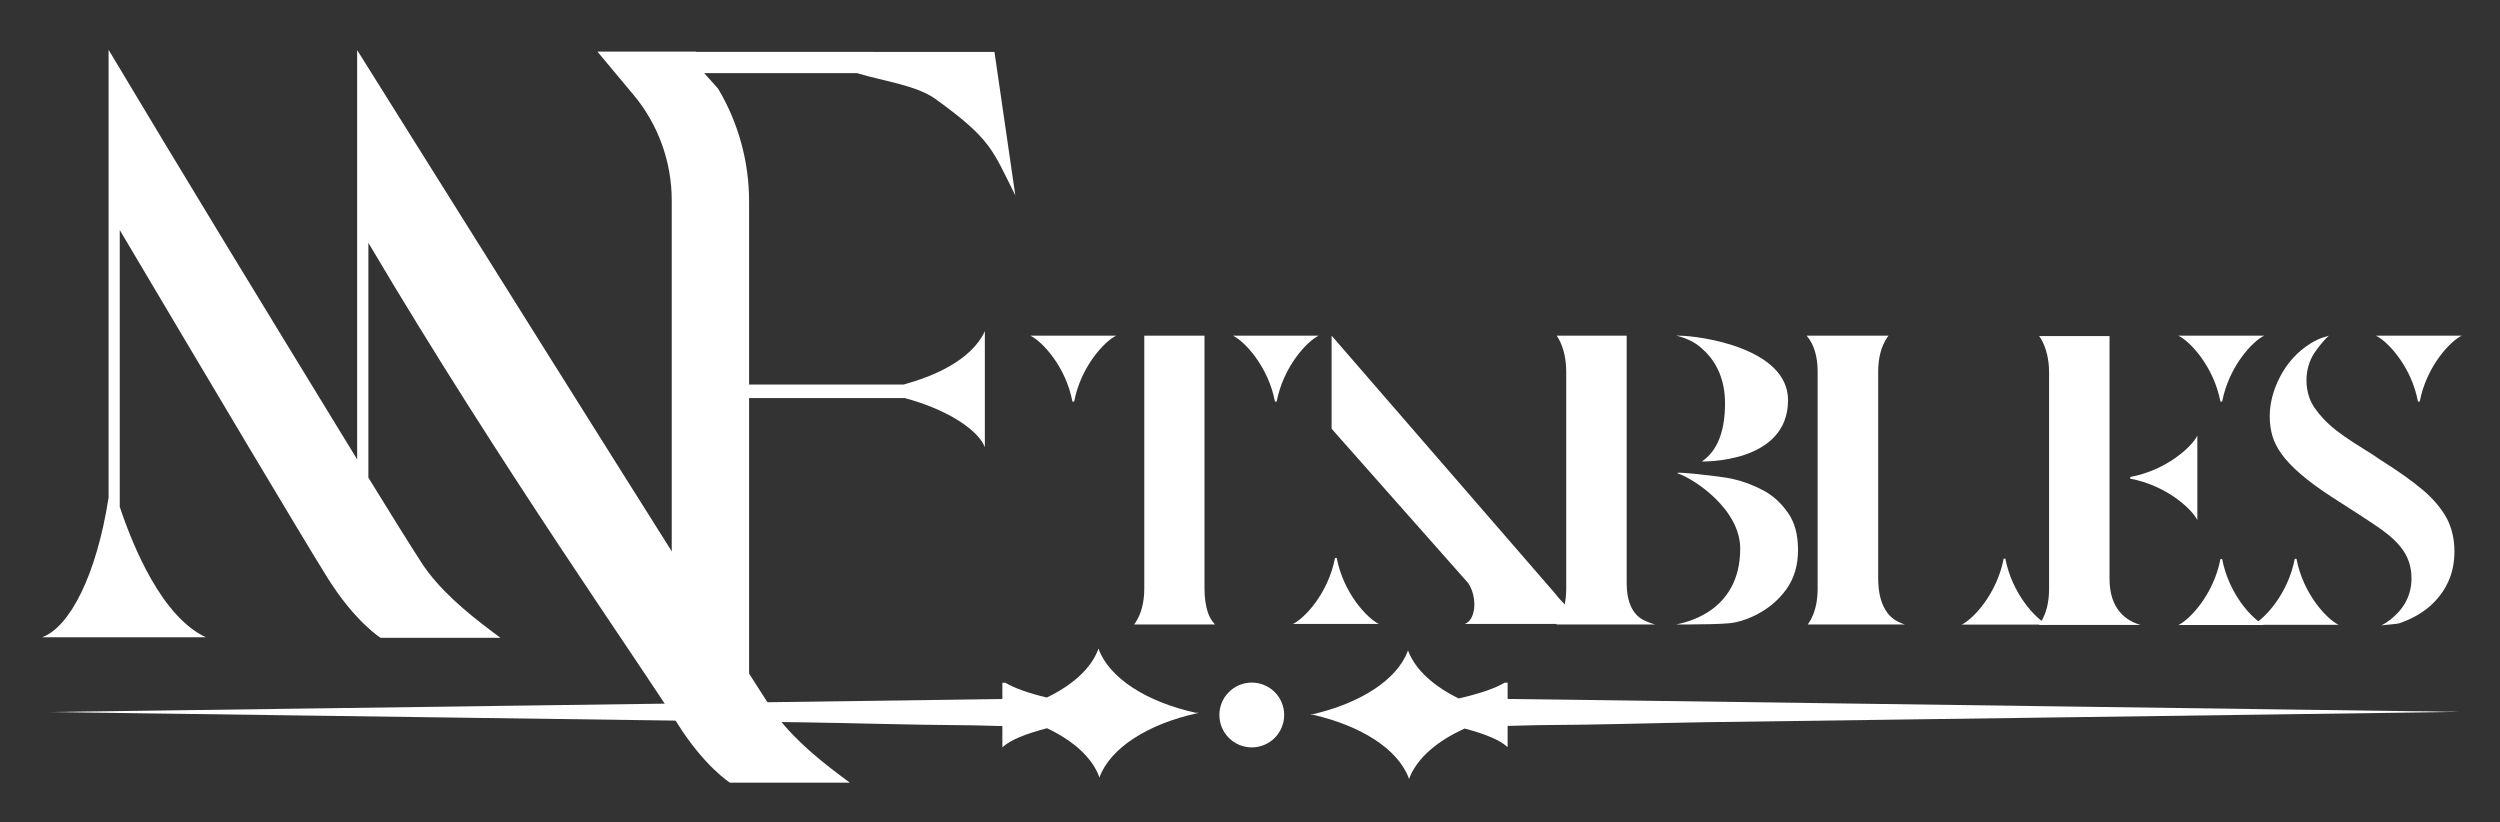 <?xml version="1.0" encoding="utf-8"?>
<!-- Generator: Adobe Illustrator 24.2.3, SVG Export Plug-In . SVG Version: 6.00 Build 0)  -->
<svg version="1.1" id="Layer_1" xmlns="http://www.w3.org/2000/svg" xmlns:xlink="http://www.w3.org/1999/xlink" x="0px" y="0px"
	 viewBox="0 0 322.56 106.08" style="enable-background:new 0 0 322.56 106.08;" xml:space="preserve">
<rect x="0" y="0" width="322.56" height="106.08" fill="#333333" stroke="none"/>
<style type="text/css">
	.st0{fill:#FFFFFF;}
</style>
<g>
	<path class="st0" d="M154.66,91.96h-0.41c-6.31-1.4-11.09-4.45-12.49-8.19h0c-0.01-0.02-0.02-0.03-0.03-0.05h-0.05v0.1
		c-0.92,2.45-3.32,4.59-6.62,6.18c-2.33-0.56-4.17-1.21-5.34-1.91h-0.39v2.1c-2.64,0.04-5.27,0.07-7.91,0.11
		c-12.45,0.17-24.9,0.34-37.35,0.51c-23.71,0.33-47.42,0.65-71.12,0.97c-1.58,0.03-3.19,0.02-4.76,0.07l-1.69,0.02l0.72,0.01
		c17.23,0.23,34.46,0.47,51.69,0.71c14.92,0.2,29.86,0.41,44.79,0.61c6.89,0.1,13.74,0.33,20.64,0.37c1.47,0,3.22,0.08,4.99,0.11
		v2.69h0.07c0.94-0.89,2.95-1.7,5.69-2.41c3.36,1.59,5.79,3.75,6.72,6.23v0.09h0.05c0.01-0.01,0.02-0.03,0.02-0.04h0
		c1.41-3.74,6.18-6.79,12.5-8.2h0.13c-0.02,0-0.04-0.01-0.06-0.01C154.53,92,154.59,91.98,154.66,91.96z"/>
	<path class="st0" d="M315.66,91.83c-1.57-0.05-3.18-0.05-4.75-0.07c-23.71-0.32-47.42-0.65-71.13-0.97
		c-12.45-0.17-24.9-0.34-37.35-0.51c-2.64-0.03-5.27-0.07-7.91-0.1v-2.1h-0.39c-1.26,0.76-3.32,1.44-5.92,2.04
		c-3.25-1.59-5.6-3.71-6.52-6.14h0c0-0.02-0.01-0.03-0.01-0.03l-0.05-0.02v0.09c-1.4,3.7-6.1,6.72-12.32,8.15h-0.13
		c0.02,0,0.04,0.01,0.06,0.01c-0.07,0.02-0.13,0.04-0.2,0.05h0.4c6.22,1.43,10.92,4.44,12.32,8.15v0.1h0.05c0,0,0.02-0.03,0.02-0.05
		h0c0.98-2.58,3.57-4.82,7.15-6.43c2.62,0.69,4.55,1.48,5.47,2.35h0.07v-2.69c1.77-0.03,3.53-0.11,4.99-0.11
		c6.9-0.03,13.75-0.26,20.63-0.37c14.93-0.2,29.87-0.41,44.79-0.61c17.23-0.24,34.46-0.48,51.69-0.71l0.73-0.02L315.66,91.83z"/>
	<path class="st0" d="M165.69,92.25c0,2.31-1.87,4.18-4.18,4.18c-2.31,0-4.18-1.87-4.18-4.18s1.87-4.18,4.18-4.18
		C163.82,88.07,165.69,89.94,165.69,92.25z"/>
</g>
<path class="st0" d="M116.6,49.61H96.65V25.97c0-5.13-1.39-10.16-4.01-14.55l-1.78-1.98h19.73c3.62,1.09,7.65,1.56,10.15,3.36
	c7.12,5.16,7.26,6.42,10.26,12.41L128.31,6.7h-15.56V6.69H89.82L89.8,6.66H77.08l4.67,5.59c3.17,3.8,4.92,8.62,4.92,13.6v49.89
	c0,4.63-4.11,0.59-6.99,4.19L96.65,99.5V51.36h20.08c5.57,1.49,9.48,4.14,10.34,6.33V42.73C125.29,46.57,120.28,48.6,116.6,49.61z"
	/>
<path class="st0" d="M108.48,100.11c-3.28-2.45-6.82-5.43-9-8.79c-7.66-11.77-53.4-84.86-53.4-84.86v52.81
	C32.7,37.4,23.87,22.92,14.01,6.43V64.2c-1.55,9.99-5,16.7-8.57,18.02h21.12c-5.67-2.64-9.39-11.67-11.11-16.83V29.68
	C27.74,50.41,39,69.33,42.23,74.51c3.55,5.7,6.87,7.78,6.87,7.78h15.47l-1.16-0.87c-3.28-2.45-6.82-5.43-9-8.78
	c-1.44-2.22-3.84-6.07-6.88-11.01V31.33C64.54,60.11,82.67,85.76,87.31,93.2c3.55,5.7,6.87,7.78,6.87,7.78h15.47L108.48,100.11z"/>
<g>
	<g>
		<path class="st0" d="M312.62,63.23c-1.41-1.19-3.27-2.51-5.51-3.91l-0.05-0.03L307,59.25c-0.25-0.19-1.02-0.72-3.29-2.12
			c-1.76-1.13-3.05-2.14-3.94-3.11c-0.94-1.01-1.52-1.89-1.79-2.66c-0.26-0.73-0.39-1.49-0.39-2.26c0-1.32,0.34-2.52,1.02-3.56
			c0.39-0.6,1.32-1.79,1.88-2.23c-0.19,0.1-1.09,0.2-2.37,1c-1.69,1.05-2.98,2.5-3.89,4.21c-0.91,1.72-1.38,3.47-1.38,5.22
			c0,0.89,0.12,1.74,0.35,2.52c0.22,0.76,0.62,1.54,1.18,2.32c0.58,0.81,1.41,1.69,2.47,2.6c1.1,0.94,2.45,1.94,4.02,2.95
			c3.15,2,5.23,3.37,6.38,4.18c1.24,0.88,2.19,1.79,2.83,2.73c0.71,1.03,1.06,2.23,1.06,3.58c0,2.01-0.82,3.72-2.45,5.1
			c-0.45,0.38-0.93,0.71-1.45,0.98c0.31-0.08,1.98-0.17,2.28-0.27c1.5-0.5,2.8-1.21,3.87-2.11c1.05-0.89,1.87-1.95,2.44-3.15
			c0.57-1.2,0.85-2.55,0.85-4.03c0-1.6-0.34-3.04-1-4.29C314.98,65.59,313.95,64.36,312.62,63.23z"/>
		<path class="st0" d="M311.98,51.82h0.22c0.87-4.54,3.92-7.79,5.42-8.51h-11.07C308.06,44.03,311.12,47.27,311.98,51.82z"/>
		<path class="st0" d="M296.3,72.1h-0.22c-0.87,4.54-3.92,7.79-5.42,8.51h11.07C300.22,79.89,297.17,76.65,296.3,72.1z"/>
	</g>
	<g>
		<path class="st0" d="M155.41,75.92V43.31h-7.77v32.61c0,1.79-0.39,3.28-1.15,4.43c-0.05,0.08-0.1,0.15-0.16,0.22h10.43
			c-0.43-0.46-0.74-1-0.93-1.59C155.55,78.12,155.41,77.1,155.41,75.92z"/>
		<path class="st0" d="M159.08,43.31c1.5,0.72,4.56,3.97,5.42,8.51h0.22c0.87-4.54,3.92-7.79,5.42-8.51H159.08z"/>
		<path class="st0" d="M138.37,51.82h0.22c0.87-4.54,3.92-7.79,5.42-8.51h-11.07C134.45,44.03,137.51,47.27,138.37,51.82z"/>
	</g>
	<g>
		<path class="st0" d="M230.71,66.19c-0.87-1.26-1.94-2.24-3.15-2.89c-1.3-0.7-2.66-1.21-4.05-1.52c-1.45-0.33-8.17-1.07-6.96-0.67
			c1.98,0.66,7.98,4.56,7.98,9.68c0,8.35-7.4,9.58-8.26,9.78h1.62c1.51,0,4.24-0.05,5.29-0.16c0.94-0.1,1.94-0.39,2.97-0.87
			c1.78-0.82,3.22-1.98,4.29-3.45c1.05-1.44,1.55-3.13,1.55-5.18C231.98,68.99,231.56,67.4,230.71,66.19z"/>
		<path class="st0" d="M209.88,75.19V43.31h-9.03c0.1,0.14,0.19,0.28,0.27,0.43c0.64,1.19,0.96,2.62,0.96,4.24v27.94
			c0,1.79-0.37,3.27-1.11,4.41c-0.05,0.08-0.11,0.16-0.17,0.24h12.76c-0.56-0.15-1.08-0.35-1.55-0.59
			C210.6,79.22,209.88,77.61,209.88,75.19z"/>
		<path class="st0" d="M219.69,45.06c1.91,1.72,2.88,4.08,2.88,7c0,3.63-1.01,6.14-2.99,7.48c0,0,11.12,0.31,11.12-7.91
			c0-6.76-11.46-8.32-14.1-8.32h-0.33c0.24,0.05,0.47,0.11,0.68,0.18C218.05,43.84,218.98,44.37,219.69,45.06z"/>
	</g>
	<g>
		<path class="st0" d="M243.54,79.1c-0.82-1.09-1.21-2.56-1.21-4.5V47.98c0-1.84,0.41-3.35,1.2-4.49c0.04-0.06,0.09-0.12,0.14-0.18
			H233.1c0.94,1.09,1.42,2.66,1.42,4.67v27.94c0,1.81-0.38,3.3-1.13,4.44c-0.05,0.07-0.1,0.14-0.15,0.21h12.54
			C244.8,80.27,244.05,79.78,243.54,79.1z"/>
		<path class="st0" d="M258.74,72.08h-0.22c-0.87,4.54-3.92,7.79-5.42,8.51h11.07C262.67,79.87,259.61,76.62,258.74,72.08z"/>
	</g>
	<g>
		<path class="st0" d="M272.18,74.7V43.36h-9.08c0.1,0.13,0.19,0.27,0.27,0.41c0.67,1.2,1.01,2.65,1.01,4.32v27.89
			c0,1.77-0.38,3.26-1.14,4.41c-0.05,0.08-0.11,0.16-0.17,0.24h13.1C273.57,79.87,272.18,77.83,272.18,74.7z"/>
		<path class="st0" d="M286.71,72.13h-0.22c-0.87,4.54-3.92,7.79-5.42,8.51h11.07C290.63,79.92,287.58,76.68,286.71,72.13z"/>
		<path class="st0" d="M286.49,51.82h0.22c0.87-4.54,3.92-7.79,5.42-8.51h-11.07C282.56,44.03,285.62,47.27,286.49,51.82z"/>
		<path class="st0" d="M283.51,67.1V56.21c-0.74,1.48-4.04,4.48-8.66,5.33v0.22C279.47,62.62,282.77,65.62,283.51,67.1z"/>
	</g>
	<g>
		<path class="st0" d="M172.47,71.99h-0.22c-0.87,4.54-3.92,7.79-5.42,8.51h11.07C176.4,79.78,173.34,76.53,172.47,71.99z"/>
		<path class="st0" d="M189.01,80.5h15.87c-0.11-0.09-2.76-1.97-4.18-3.86l-28.89-33.33v12.01l17.61,19.9
			C190.57,76.88,190.54,79.88,189.01,80.5z"/>
	</g>
</g>
</svg>
